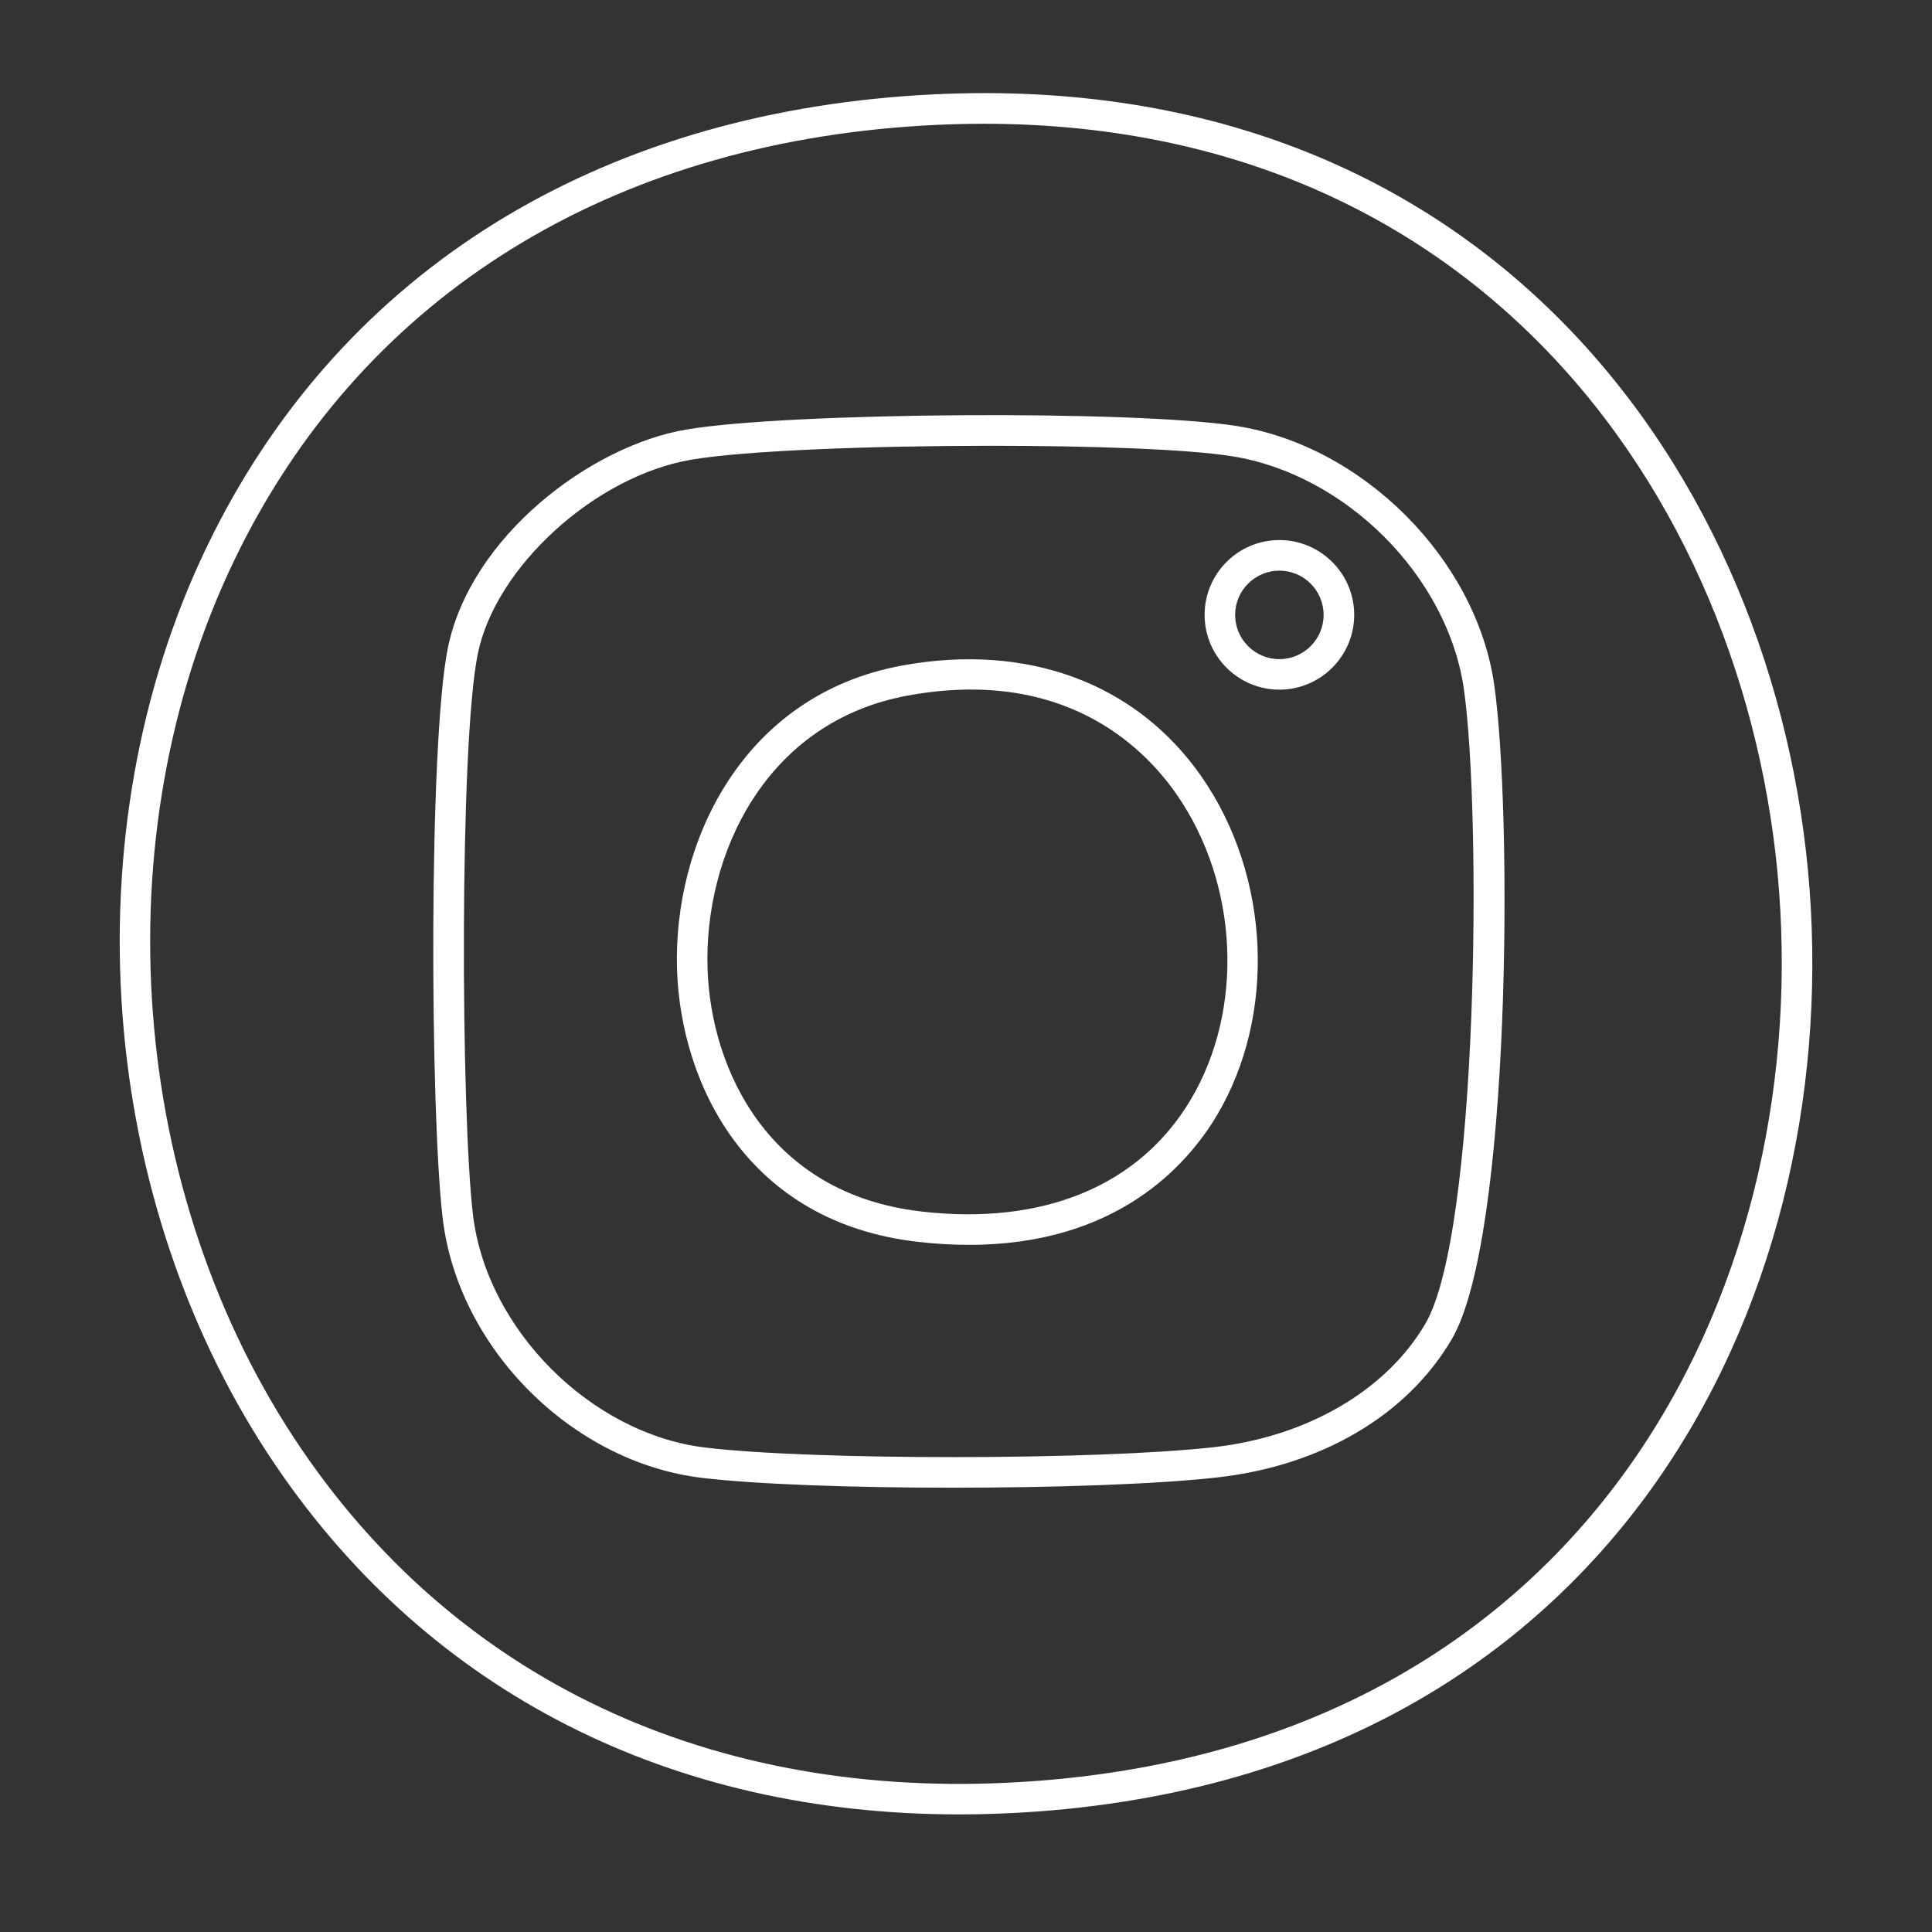 <?xml version="1.0" encoding="UTF-8"?> <svg xmlns="http://www.w3.org/2000/svg" id="Capa_1" data-name="Capa 1" viewBox="0 0 300 300"><rect x="0" y="0" width="300" height="300" fill="#333333" stroke="none"/><defs><style> .cls-1 { fill: #fff; } </style></defs><path class="cls-1" d="M148.93,281.74c-44.75,0-82.06-18.89-105.98-53.97-27.93-40.97-32.27-98.4-10.81-142.92C52.1,43.45,90.62,18.62,140.59,14.92h0c89.71-6.62,135.62,59.2,140.4,123.17,4.8,64.25-30.58,136.46-119.6,143.18-4.21.31-8.36.47-12.45.47ZM140.94,19.66c-48.21,3.56-85.33,27.45-104.52,67.25-20.75,43.04-16.55,98.58,10.45,138.19,25.11,36.83,65.64,55.12,114.15,51.44,85.78-6.47,119.87-76.12,115.24-138.09-4.6-61.69-48.85-125.15-135.32-118.79h0ZM147.94,231.01c-15.34,0-30.44-.51-38.96-1.53-20.14-2.42-37.81-20.09-40.23-40.23-1.96-16.28-2.22-73.83.8-88.67,3.49-17.13,21.99-31.35,37.08-33.89,16.02-2.69,69.45-3.03,85.33-.55,19.71,3.08,37.31,20.76,40.07,40.25,2.82,19.92,2.62,85.83-6.6,101.56h0c-6.94,11.82-20.22,19.65-36.43,21.47-9.43,1.06-25.38,1.59-41.05,1.59ZM153.92,69.22c-18.57,0-38.16.74-46.51,2.15-14.93,2.51-30.46,16.6-33.22,30.16-2.88,14.15-2.62,71.53-.74,87.16,2.14,17.77,18.33,33.96,36.09,36.09,16.61,2,60.87,1.97,78.92-.06,14.5-1.63,26.78-8.79,32.86-19.16,8.26-14.08,8.74-79.14,6-98.5-2.49-17.54-18.35-33.46-36.11-36.23-6.93-1.09-21.75-1.61-37.29-1.61Z"></path><path class="cls-1" d="M150.5,193.3c-2.5,0-5.13-.14-7.92-.46h0c-26.69-3.02-36.85-24.63-37.45-42.21-.66-19.58,10.01-42.74,35.02-47.3,19.44-3.53,36.37,2.77,46.46,17.32,10.67,15.39,11.62,37.01,2.32,52.59-4.68,7.83-15.65,20.06-38.44,20.06ZM143.11,188.13c18.95,2.17,33.8-4.01,41.75-17.32,8.38-14.03,7.5-33.54-2.15-47.45-5.28-7.61-17.73-19.73-41.71-15.36-22.24,4.05-31.73,24.85-31.13,42.47.53,15.7,9.55,34.98,33.24,37.65Z"></path><path class="cls-1" d="M198.66,107.09c-6.4,0-11.61-5.21-11.61-11.62s5.21-11.61,11.61-11.61,11.62,5.21,11.62,11.61-5.21,11.62-11.62,11.62ZM198.66,88.61c-3.79,0-6.87,3.08-6.87,6.87s3.08,6.87,6.87,6.87,6.87-3.08,6.87-6.87-3.08-6.87-6.87-6.87Z"></path></svg> 